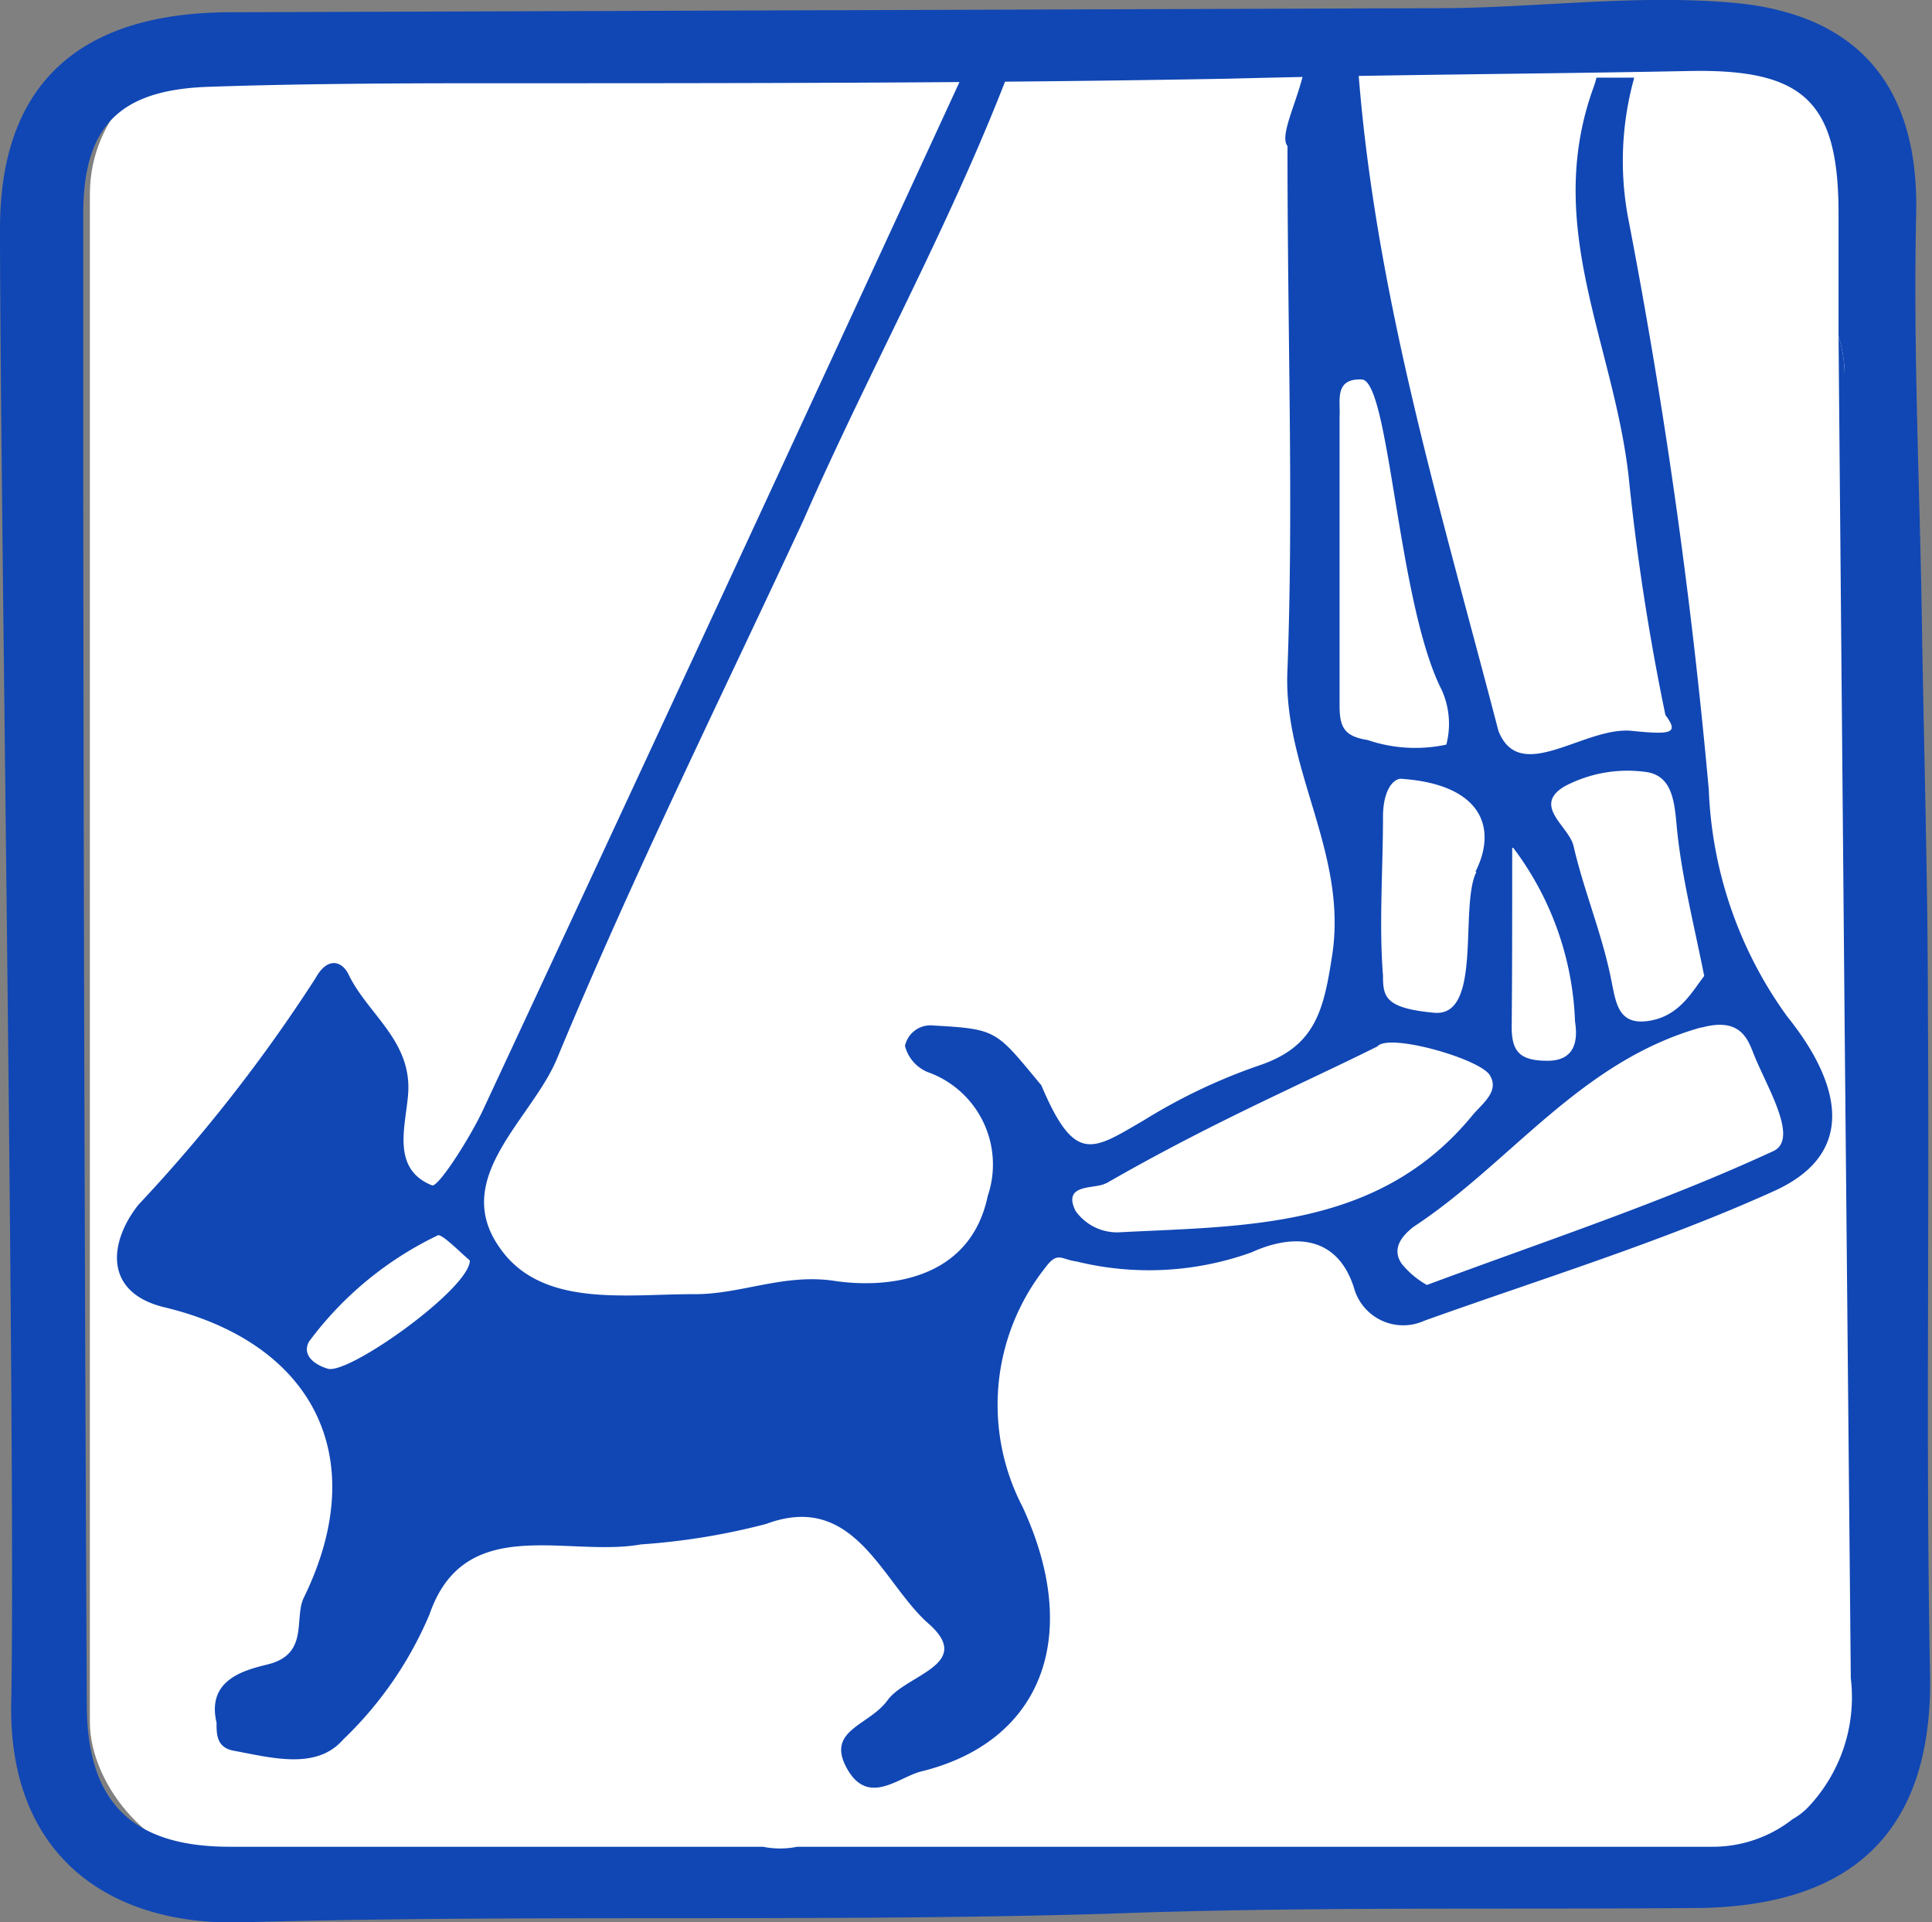 <svg xmlns="http://www.w3.org/2000/svg" viewBox="0 0 37.83 37.64"><rect x="0" y="0" width="37.83" height="37.64" fill="#808080" stroke="none"/><defs><style>.cls-1{fill:#fff;}.cls-2{fill:#1147b4;}.cls-3{fill:none;}</style></defs><g id="レイヤー_2" data-name="レイヤー 2"><g id="トンボ"><rect class="cls-1" x="1.76" y="1.03" width="34.77" height="35.46" rx="2.77"/><path class="cls-2" d="M8.46,23.21c-.8-.32-.52-1.15-.47-1.77.09-1.05-.78-1.57-1.16-2.35-.13-.28-.42-.36-.65.06a31,31,0,0,1-3.47,4.44c-.57.72-.69,1.7.48,2,2.93.69,4.11,2.93,2.76,5.69-.2.41.11,1.11-.71,1.31-.44.11-1.2.29-1,1.14,0,.23,0,.49.34.55.75.14,1.62.38,2.14-.22a7.34,7.34,0,0,0,1.69-2.45c.69-2,2.7-1.11,4.14-1.37A13.23,13.23,0,0,0,15,29.84c1.74-.65,2.27,1.15,3.18,1.95s-.44,1-.8,1.5-1.21.58-.8,1.33,1,.19,1.44.07c2.36-.57,3.19-2.63,2-5.19a4.33,4.33,0,0,1,.44-4.67c.25-.34.31-.17.62-.13a5.93,5.93,0,0,0,3.43-.18c.72-.33,1.65-.4,2,.69a1,1,0,0,0,1.38.65c2.29-.82,4.64-1.54,6.85-2.54,1.83-.83,1.09-2.38.26-3.41a8.08,8.08,0,0,1-1.54-4.44A111.85,111.85,0,0,0,31.9,4.37,6.06,6.06,0,0,1,32,1.52l-.74,0a1.54,1.54,0,0,1-.05.17c-1,2.73.38,5,.68,7.64A45.63,45.63,0,0,0,32.61,14c.27.36.12.39-.66.31-.93-.09-2.19,1.07-2.61,0C28.19,9.89,26.86,5.56,26.57,1L25.72.94,25.58,1c0,.69-.57,1.61-.37,1.86,0,3.8.12,7,0,10.24-.1,1.94,1.17,3.57.88,5.57-.17,1.12-.33,1.83-1.46,2.2a11.22,11.22,0,0,0-2.24,1.07c-1,.58-1.34.87-2-.69-.89-1.07-.85-1.1-2.11-1.17a.51.51,0,0,0-.56.4.76.76,0,0,0,.44.51,1.92,1.92,0,0,1,1.18,2.43c-.35,1.67-2,1.81-3,1.66s-1.84.27-2.76.26c-1.36,0-3,.27-3.81-.93-.94-1.36.65-2.5,1.14-3.69,1.48-3.57,3.18-7,4.82-10.53C17,7.29,18.56,4.49,19.71,1.52a2.87,2.87,0,0,1,.35-.68l-1-.21a1.44,1.44,0,0,1-.15.71Q14.2,11.56,9.45,21.75C9.19,22.3,8.58,23.25,8.46,23.21ZM30.63,15.4a2.63,2.63,0,0,1,1.63-.28c.55.1.53.72.59,1.24.1.88.32,1.75.52,2.75-.23.29-.48.79-1.09.88s-.64-.37-.74-.85c-.18-.88-.53-1.71-.73-2.58C30.72,16.18,30,15.78,30.63,15.4Zm-1,1.2A6,6,0,0,1,30.84,20c.06.38,0,.77-.54.77s-.7-.18-.7-.66C29.61,19.06,29.61,18,29.61,16.6Zm3.69,3.52c.73-.2.89.2,1,.47.24.64.93,1.71.4,1.95-2.16,1-4.47,1.76-6.78,2.62a1.75,1.75,0,0,1-.49-.41c-.21-.3,0-.55.23-.73C29.57,22.78,30.93,20.79,33.3,20.12Zm-4.41-3.05c-.34.67.13,2.85-.83,2.76s-1-.31-1-.73c-.08-1,0-2.07,0-3.1,0-.57.23-.77.37-.75C29,15.36,29.33,16.2,28.89,17.07ZM26.66,7.43c.55,0,.7,4.37,1.57,6.08a1.61,1.61,0,0,1,.09,1.07,2.9,2.9,0,0,1-1.54-.09c-.44-.07-.55-.23-.55-.67,0-.92,0-1.84,0-2.77s0-1.93,0-2.89C26.25,7.85,26.12,7.41,26.66,7.43Zm-5,15.74c2.09-1.2,3.74-1.9,5.31-2.68.22-.27,2,.24,2.2.56s-.15.56-.34.79C27,24.07,24.39,24,21.89,24.13a1,1,0,0,1-.83-.42C20.79,23.16,21.45,23.29,21.65,23.17ZM6.42,26.8c-.27-.08-.51-.27-.37-.53a6.78,6.78,0,0,1,2.52-2.08c.07-.05.46.35.63.49C9.2,25.23,6.83,26.92,6.42,26.8Z"/><path class="cls-3" d="M36.12,33.58a2.56,2.56,0,0,1-1,2,1.33,1.33,0,0,0,.3-.23,3.13,3.13,0,0,0,.84-2.53l-.12-12.72Z"/><path class="cls-2" d="M37.75,19.81c0-2.58-.08-5.16-.12-7.74s-.17-5.25-.11-7.87C37.58,1.74,36.43.3,34,.06c-1.92-.18-3.84.09-5.75.1L4.47.24C1.52.26,0,1.67,0,4.48,0,9.35.31,28.59.22,33.34c-.06,3,1.93,4.37,4.51,4.3,5.68-.16,11.36,0,17-.17,3.8-.14,7.6-.08,11.4-.11,3.38,0,4.74-1.73,4.66-4.66C37.71,28.4,37.78,24.11,37.75,19.81ZM35.4,35.39a1.33,1.33,0,0,1-.3.23,2.53,2.53,0,0,1-1.57.54H15.61a1.68,1.68,0,0,1-.67,0c-3.48,0-7,0-10.44,0-1.89,0-2.79-.85-2.8-2.76q-.06-12-.07-24.06c0-1.71,0-3.43,0-5.15S2.34,1.76,4.08,1.7s3.6-.07,5.4-.07c4.87,0,9.75,0,14.62-.09,3-.08,6-.09,9-.15C35.33,1.35,36,2,36,4.18l0,2.4a2.67,2.67,0,0,1,.12.75V20.14l.12,12.72A3.13,3.13,0,0,1,35.4,35.39Z"/><path class="cls-2" d="M36.12,7.33A2.67,2.67,0,0,0,36,6.58l.12,13.56Z"/></g></g></svg>